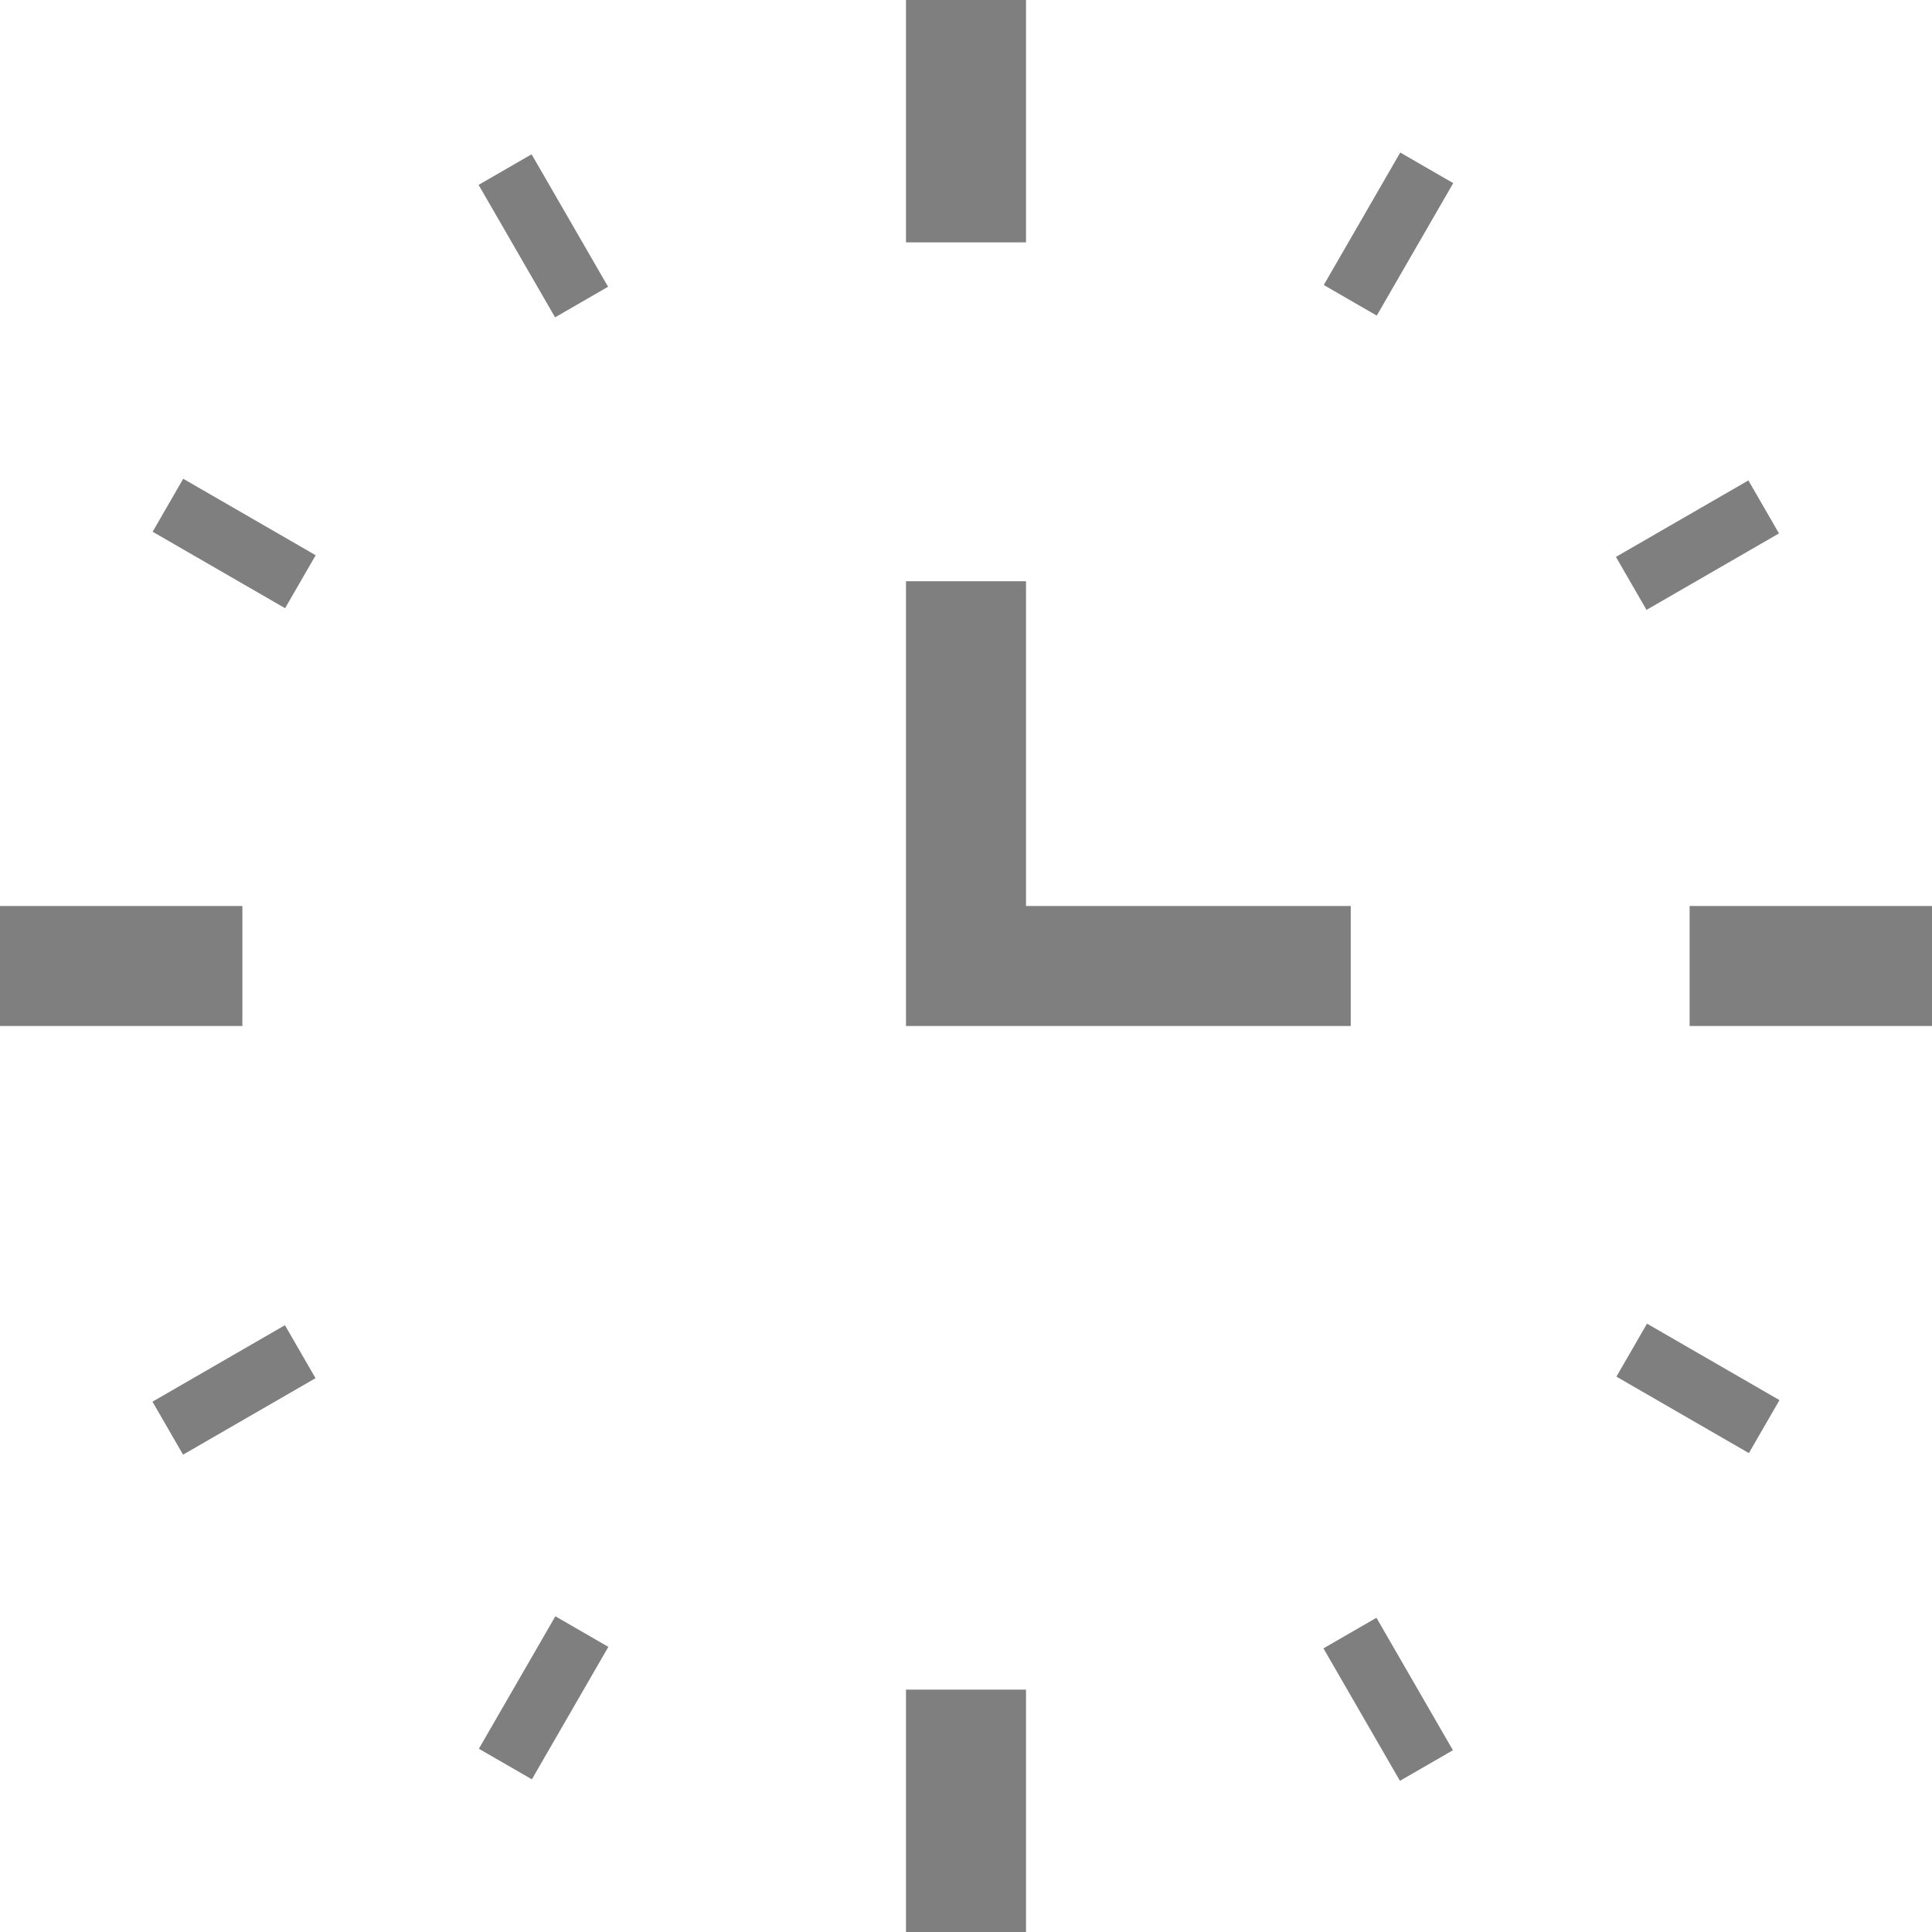 <?xml version="1.0" encoding="UTF-8"?> <!-- Generator: Adobe Illustrator 18.0.0, SVG Export Plug-In . SVG Version: 6.00 Build 0) --> <svg xmlns="http://www.w3.org/2000/svg" xmlns:xlink="http://www.w3.org/1999/xlink" id="Слой_1" x="0px" y="0px" viewBox="0 0 82.1 82.1" xml:space="preserve"> <g> <g> <rect x="38.5" y="0" fill="#7F7F7F" width="5.1" height="10.3"></rect> </g> <g> <rect x="38.5" y="71.8" fill="#7F7F7F" width="5.1" height="10.3"></rect> </g> <g> <rect x="71.8" y="38.5" fill="#7F7F7F" width="10.3" height="5.1"></rect> </g> <g> <rect x="0" y="38.5" fill="#7F7F7F" width="10.3" height="5.1"></rect> </g> <g> <rect x="6.7" y="21.8" transform="matrix(0.866 0.5 -0.5 0.866 12.884 -1.884)" fill="#7F7F7F" width="6.5" height="2.6"></rect> </g> <g> <rect x="19.9" y="8.7" transform="matrix(0.5 0.866 -0.866 0.5 20.174 -15.027)" fill="#7F7F7F" width="6.5" height="2.6"></rect> </g> <g> <rect x="57.7" y="6.7" transform="matrix(0.866 0.5 -0.5 0.866 12.885 -28.17)" fill="#7F7F7F" width="2.6" height="6.5"></rect> </g> <g> <rect x="70.9" y="19.9" transform="matrix(0.5 0.866 -0.866 0.5 56.081 -50.934)" fill="#7F7F7F" width="2.6" height="6.5"></rect> </g> <g> <rect x="68.9" y="57.7" transform="matrix(0.866 0.5 -0.5 0.866 39.172 -28.17)" fill="#7F7F7F" width="6.5" height="2.6"></rect> </g> <g> <rect x="55.8" y="70.9" transform="matrix(0.5 0.866 -0.866 0.5 91.991 -15.026)" fill="#7F7F7F" width="6.5" height="2.6"></rect> </g> <g> <rect x="21.8" y="68.9" transform="matrix(0.866 0.5 -0.5 0.866 39.171 -1.884)" fill="#7F7F7F" width="2.6" height="6.5"></rect> </g> <g> <rect x="8.7" y="55.8" transform="matrix(0.5 0.866 -0.866 0.5 56.081 20.88)" fill="#7F7F7F" width="2.6" height="6.5"></rect> </g> <g> <polygon fill="#7F7F7F" points="57.4,43.6 38.5,43.6 38.5,24.7 43.6,24.7 43.6,38.5 57.4,38.5 "></polygon> </g> </g> </svg> 